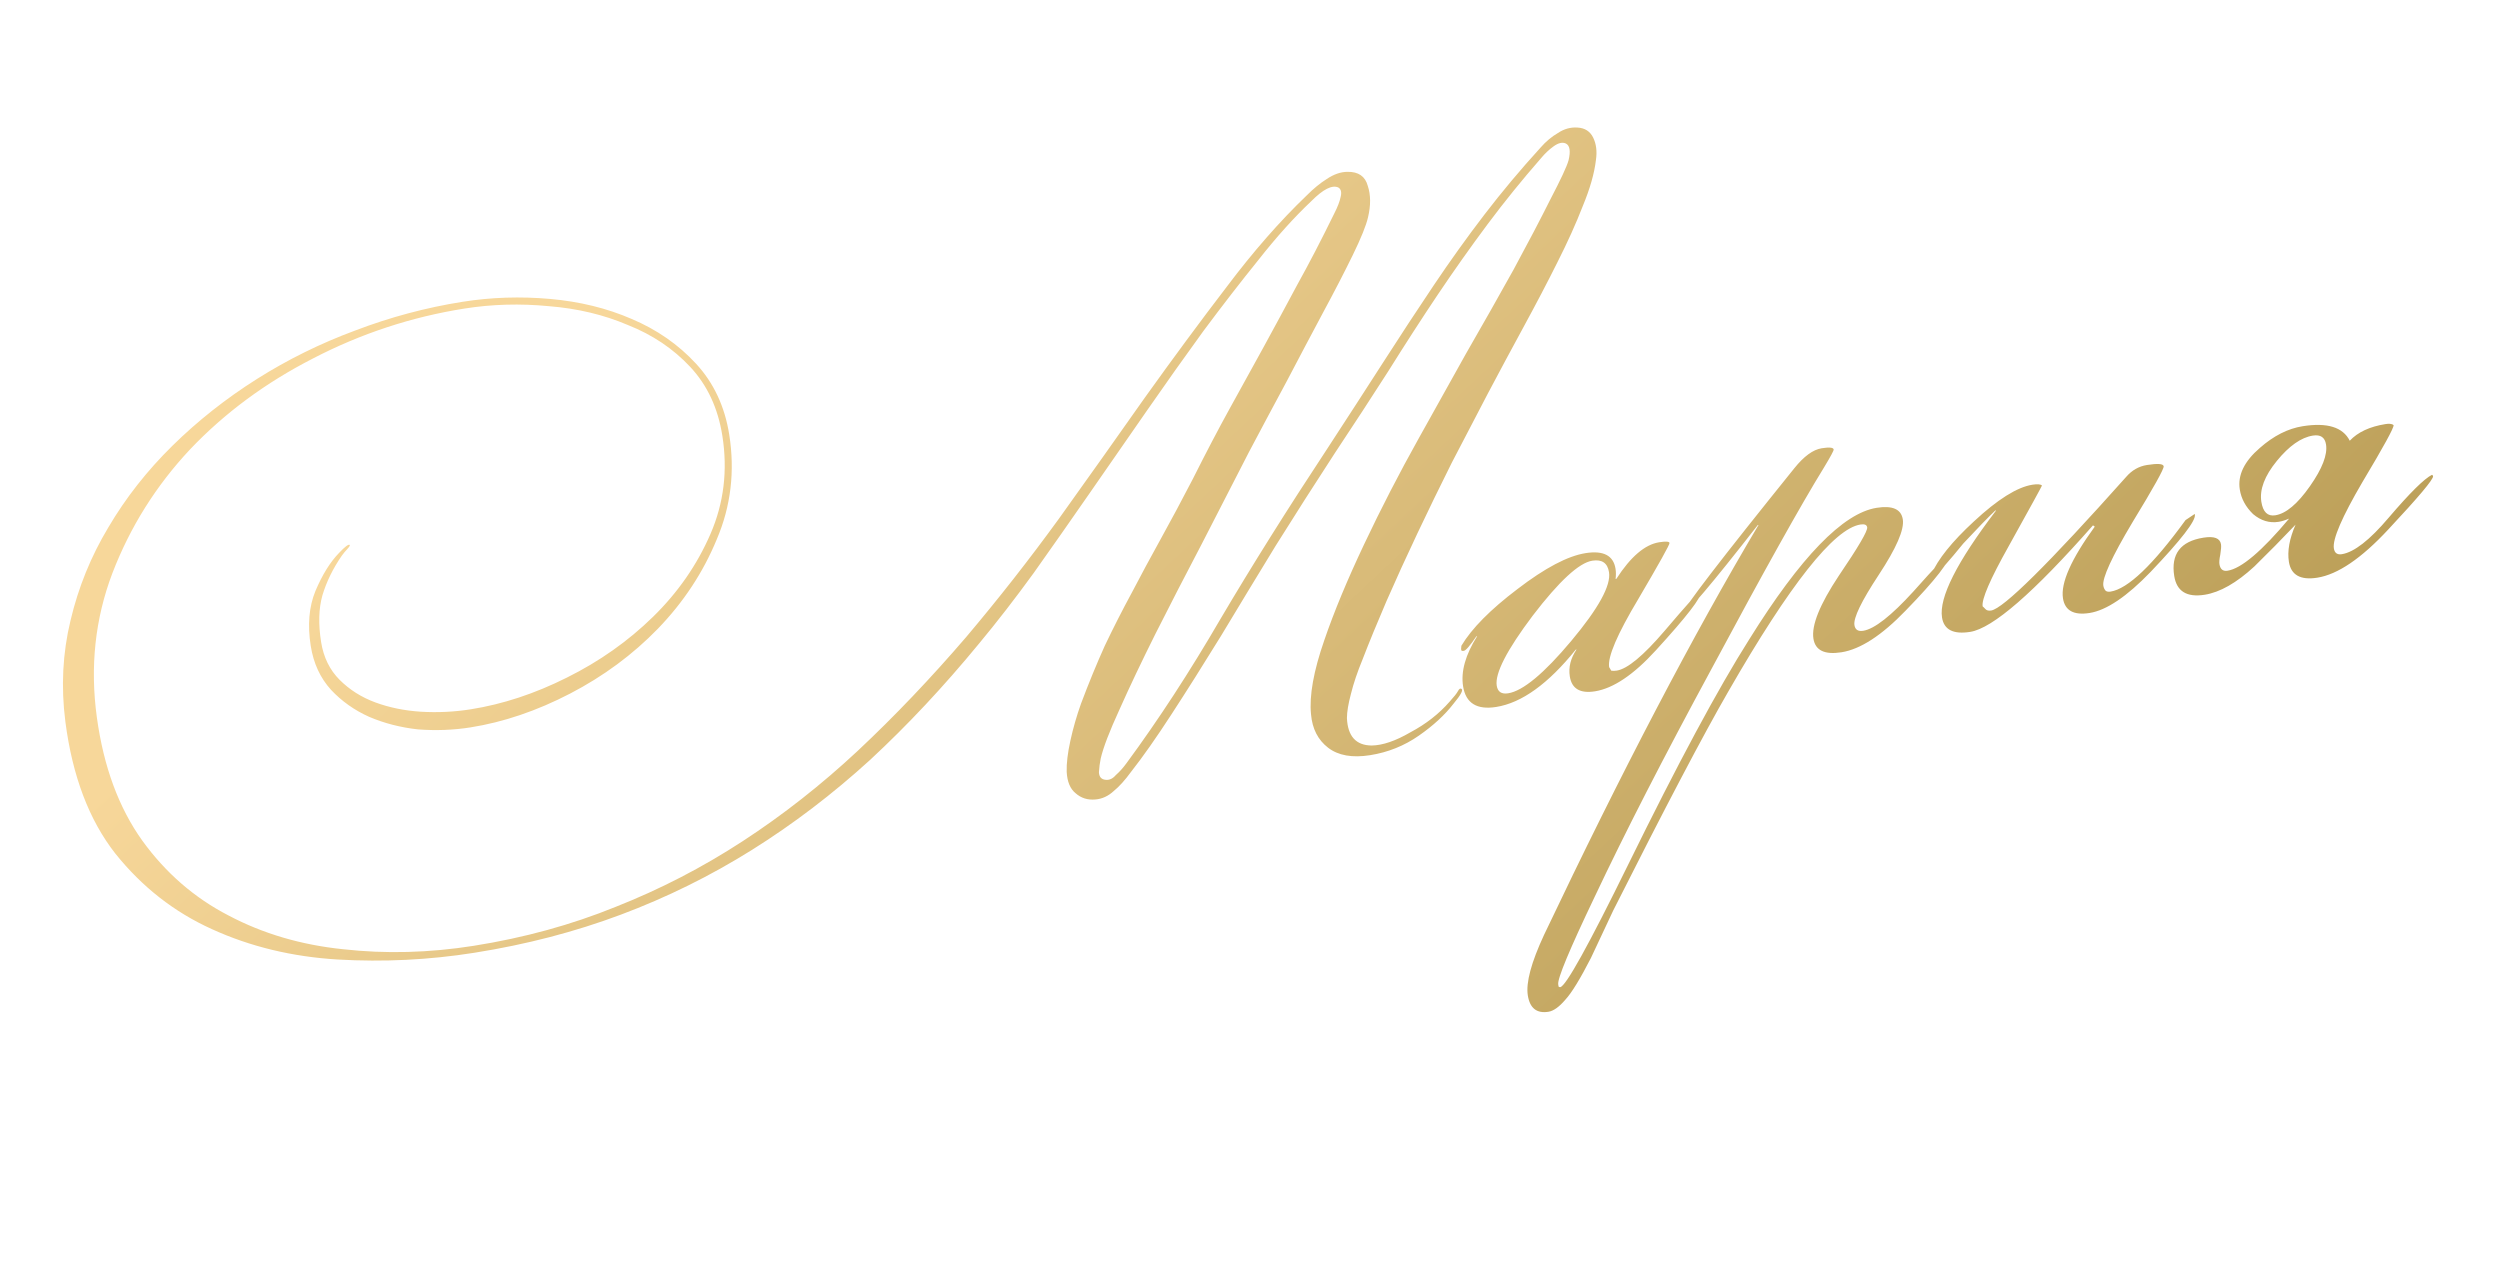 <?xml version="1.0" encoding="UTF-8"?> <svg xmlns="http://www.w3.org/2000/svg" width="300" height="152" viewBox="0 0 300 152" fill="none"> <path d="M56.869 114.34C51.48 115.193 46.03 115.46 40.518 115.141C35.067 114.811 30.042 113.599 25.441 111.502C20.912 109.458 17.042 106.43 13.833 102.418C10.685 98.397 8.689 93.127 7.845 86.607C7.308 82.423 7.514 78.373 8.463 74.456C9.402 70.478 10.915 66.755 13.002 63.286C15.079 59.755 17.639 56.494 20.68 53.501C23.721 50.508 27.096 47.84 30.805 45.495C34.514 43.15 38.444 41.209 42.595 39.673C46.797 38.066 51.103 36.913 55.512 36.214C58.941 35.671 62.438 35.557 66.003 35.871C69.568 36.185 72.834 36.986 75.8 38.274C78.827 39.552 81.401 41.342 83.523 43.642C85.645 45.942 86.973 48.776 87.507 52.145C88.205 56.553 87.707 60.744 86.014 64.716C84.382 68.678 82.029 72.252 78.955 75.438C75.933 78.553 72.421 81.149 68.419 83.227C64.417 85.305 60.425 86.659 56.445 87.289C54.424 87.609 52.334 87.689 50.174 87.529C48.066 87.298 46.103 86.793 44.285 86.014C42.528 85.225 41.008 84.147 39.724 82.781C38.431 81.354 37.619 79.6 37.29 77.517C36.892 75.007 37.078 72.812 37.847 70.932C38.668 68.982 39.618 67.45 40.698 66.338C41.397 65.599 41.817 65.282 41.959 65.385C42.03 65.436 41.932 65.609 41.664 65.902C41.449 66.125 41.238 66.378 41.031 66.662C39.959 68.212 39.176 69.811 38.684 71.459C38.243 73.035 38.193 74.895 38.532 77.038C38.823 78.875 39.565 80.39 40.758 81.582C41.951 82.774 43.381 83.677 45.048 84.292C46.715 84.907 48.531 85.278 50.497 85.406C52.525 85.525 54.518 85.429 56.478 85.118C60.336 84.507 64.184 83.239 68.022 81.313C71.921 79.377 75.365 76.948 78.355 74.026C81.345 71.105 83.645 67.79 85.254 64.083C86.864 60.375 87.34 56.44 86.68 52.275C86.156 48.969 84.874 46.221 82.832 44.034C80.791 41.846 78.297 40.17 75.35 39.004C72.455 37.768 69.291 37.014 65.859 36.741C62.416 36.408 59.041 36.503 55.734 37.027C49.366 38.035 43.31 40.03 37.568 43.011C31.877 45.921 26.96 49.556 22.817 53.916C18.736 58.266 15.627 63.215 13.493 68.763C11.41 74.241 10.788 80.02 11.626 86.102C12.434 92 14.25 96.923 17.072 100.87C19.884 104.756 23.341 107.755 27.442 109.867C31.553 112.041 36.129 113.388 41.17 113.908C46.282 114.479 51.502 114.343 56.83 113.499C62.892 112.539 68.577 110.979 73.885 108.82C79.202 106.722 84.279 104.098 89.116 100.947C93.952 97.795 98.558 94.178 102.933 90.095C107.36 85.942 111.693 81.395 115.933 76.455C119.792 71.889 123.5 67.159 127.056 62.264C130.602 57.308 134.041 52.464 137.371 47.731C140.763 42.988 144.045 38.544 147.218 34.401C150.381 30.197 153.571 26.553 156.786 23.47C157.598 22.651 158.403 21.989 159.202 21.486C160.053 20.912 160.886 20.623 161.702 20.62C163.017 20.6 163.828 21.162 164.134 22.306C164.493 23.379 164.503 24.633 164.165 26.067C163.943 27.044 163.335 28.553 162.34 30.594C161.345 32.634 160.144 34.959 158.736 37.567C157.38 40.105 155.931 42.845 154.389 45.788C152.837 48.671 151.336 51.482 149.887 54.223C148.064 57.776 146.169 61.465 144.201 65.292C142.224 69.058 140.376 72.646 138.656 76.057C136.988 79.397 135.552 82.418 134.348 85.12C133.134 87.76 132.379 89.732 132.083 91.034C131.977 91.553 131.906 92.098 131.871 92.668C131.897 93.229 132.165 93.532 132.674 93.577C133.122 93.631 133.532 93.441 133.902 93.006C134.343 92.622 134.77 92.146 135.183 91.579C139.006 86.391 142.768 80.616 146.468 74.255C150.23 67.884 154.515 61.054 159.324 53.764C161.698 50.123 163.917 46.696 165.982 43.482C168.046 40.267 170.069 37.185 172.05 34.234C174.031 31.284 176.062 28.452 178.142 25.737C180.223 23.022 182.467 20.344 184.874 17.703C185.511 16.974 186.204 16.394 186.952 15.961C187.69 15.468 188.471 15.25 189.296 15.307C190.183 15.355 190.811 15.758 191.182 16.515C191.553 17.273 191.664 18.165 191.513 19.194C191.326 20.793 190.802 22.633 189.939 24.716C189.137 26.789 188.115 29.053 186.872 31.51C185.681 33.896 184.356 36.428 182.897 39.108C181.438 41.787 179.984 44.497 178.535 47.237C177.137 49.907 175.693 52.678 174.202 55.55C172.772 58.413 171.399 61.236 170.082 64.018C168.765 66.8 167.53 69.507 166.377 72.138C165.276 74.697 164.325 77.014 163.523 79.087C162.889 80.631 162.419 82.023 162.113 83.264C161.798 84.444 161.637 85.411 161.631 86.166C161.726 88.348 162.716 89.446 164.602 89.462C165.917 89.442 167.465 88.914 169.247 87.878C171.1 86.894 172.664 85.674 173.94 84.216C174.475 83.629 174.815 83.199 174.959 82.925C175.104 82.651 175.248 82.565 175.39 82.668C175.602 82.823 175.287 83.406 174.443 84.419C173.402 85.776 172.006 87.065 170.253 88.284C168.5 89.503 166.552 90.283 164.409 90.622C162.265 90.962 160.586 90.663 159.37 89.725C158.155 88.788 157.472 87.452 157.323 85.718C157.097 83.494 157.63 80.522 158.924 76.802C160.083 73.417 161.673 69.587 163.696 65.312C165.718 61.037 167.903 56.799 170.25 52.598C172.009 49.432 173.891 46.058 175.897 42.476C177.965 38.884 179.878 35.505 181.636 32.34C183.385 29.112 184.855 26.306 186.047 23.92C187.299 21.524 188.025 19.966 188.225 19.244C188.489 18.135 188.382 17.461 187.905 17.223C187.499 17.036 187.014 17.144 186.45 17.547C185.886 17.951 185.367 18.441 184.894 19.018C182.661 21.569 180.535 24.197 178.515 26.902C176.496 29.607 174.495 32.435 172.514 35.385C170.585 38.264 168.619 41.306 166.616 44.511C164.602 47.655 162.456 50.945 160.175 54.382C157.802 58.022 155.438 61.724 153.083 65.486C150.79 69.239 148.6 72.85 146.513 76.32C144.416 79.727 142.434 82.866 140.566 85.736C138.749 88.534 137.135 90.83 135.725 92.623C135.003 93.616 134.309 94.385 133.642 94.93C132.985 95.536 132.253 95.872 131.447 95.937C130.519 96.021 129.726 95.77 129.068 95.184C128.42 94.659 128.065 93.805 128.003 92.622C127.971 91.623 128.118 90.375 128.446 88.879C128.774 87.384 129.199 85.904 129.721 84.44C130.648 81.971 131.599 79.655 132.575 77.491C133.611 75.318 134.689 73.202 135.806 71.142C136.914 69.02 138.078 66.859 139.299 64.656C140.519 62.454 141.802 60.054 143.149 57.456C144.723 54.319 146.193 51.512 147.559 49.036C148.976 46.489 150.341 44.013 151.655 41.608C152.969 39.203 154.304 36.731 155.66 34.194C157.077 31.647 158.568 28.774 160.133 25.576C160.516 24.825 160.76 24.19 160.867 23.671C161.024 23.081 160.931 22.688 160.586 22.491C159.844 22.169 158.769 22.716 157.362 24.132C155.287 26.093 153.178 28.435 151.036 31.16C148.884 33.823 146.67 36.685 144.392 39.745C142.176 42.795 139.918 45.978 137.618 49.292C135.319 52.607 133.019 55.921 130.719 59.236C128.471 62.48 126.243 65.657 124.037 68.769C121.821 71.819 119.632 74.645 117.47 77.247C113.26 82.371 108.911 87.014 104.423 91.178C99.925 95.28 95.192 98.886 90.224 101.995C85.255 105.105 80.015 107.692 74.504 109.758C68.994 111.823 63.146 113.346 56.961 114.325L56.869 114.34ZM204.101 71.059C204.198 71.671 202.401 73.996 198.709 78.033C196.035 80.968 193.596 82.609 191.391 82.959C189.615 83.24 188.611 82.646 188.378 81.176C188.204 80.074 188.472 78.996 189.184 77.941L189.092 77.956C185.787 82.057 182.604 84.35 179.542 84.835C177.215 85.204 175.891 84.378 175.571 82.357C175.29 80.581 175.852 78.578 177.256 76.347L177.164 76.361C176.401 77.486 175.896 78.068 175.651 78.107C175.529 78.127 175.432 78.111 175.361 78.059L175.332 77.875C175.332 77.875 175.343 77.748 175.366 77.493C176.606 75.414 178.851 73.144 182.102 70.683C185.405 68.151 188.128 66.715 190.271 66.376C192.415 66.036 193.612 66.663 193.864 68.255C193.923 68.622 193.924 69.03 193.87 69.478L193.962 69.463C195.675 66.807 197.389 65.343 199.104 65.071C199.9 64.945 200.313 64.974 200.342 65.157C200.371 65.341 199.124 67.579 196.603 71.87C194.071 76.1 192.903 78.827 193.097 80.052L193.353 80.482C193.546 80.514 193.766 80.511 194.01 80.472C195.296 80.269 197.21 78.679 199.752 75.703C202.345 72.655 203.759 71.082 203.995 70.982C204.066 71.033 204.101 71.059 204.101 71.059ZM193.081 68.661C192.907 67.559 192.238 67.1 191.074 67.284C189.482 67.537 187.1 69.734 183.927 73.878C180.815 78.011 179.376 80.813 179.608 82.283C179.725 83.017 180.181 83.322 180.977 83.196C182.753 82.915 185.277 80.82 188.55 76.912C191.823 73.004 193.334 70.253 193.081 68.661ZM234.054 66.315C234.077 67.253 232.279 69.578 228.661 73.289C225.804 76.253 223.242 77.914 220.976 78.273C218.956 78.593 217.834 78.049 217.611 76.64C217.358 75.048 218.373 72.534 220.653 69.097C222.995 65.65 224.131 63.712 224.064 63.283C224.015 62.977 223.746 62.863 223.256 62.941C220.072 63.445 214.789 70.12 207.407 82.964C204.451 88.078 199.844 96.842 193.587 109.258C192.695 111.157 191.803 113.056 190.912 114.955C189.617 117.482 188.594 119.151 187.844 119.96C187.103 120.831 186.426 121.315 185.814 121.412C184.405 121.635 183.58 120.981 183.338 119.45C183.095 117.919 183.747 115.493 185.292 112.172C194.614 92.555 203.191 76.162 211.024 62.995L210.932 63.009C205.401 70.1 202.36 73.689 201.809 73.776C201.999 72.993 206.5 67.132 215.314 56.195C216.467 54.757 217.564 53.955 218.605 53.79C219.524 53.645 220.003 53.695 220.041 53.94C220.061 54.062 219.673 54.783 218.877 56.101C216.13 60.554 211.631 68.611 205.38 80.272C199.648 90.847 194.972 99.968 191.353 107.635C188.336 113.95 186.88 117.445 186.987 118.119L187.031 118.394C187.102 118.446 187.168 118.467 187.229 118.457C187.903 118.35 190.613 113.464 195.359 103.799C201.339 91.615 206.187 82.593 209.904 76.731C216.059 66.842 221.157 61.578 225.199 60.938C227.097 60.637 228.143 61.099 228.337 62.324C228.531 63.549 227.565 65.773 225.439 68.998C223.365 72.151 222.396 74.156 222.532 75.013C222.619 75.565 222.969 75.792 223.581 75.695C224.928 75.481 226.939 73.907 229.613 70.973C232.277 67.977 233.757 66.425 234.054 66.315ZM263.386 61.763C263.502 62.498 261.731 64.787 258.071 68.631C255.213 71.595 252.774 73.237 250.753 73.557C248.855 73.857 247.789 73.273 247.557 71.803C247.266 69.966 248.537 67.097 251.372 63.195L251.159 63.041C244.03 71.138 239.118 75.4 236.424 75.826C234.403 76.146 233.276 75.572 233.043 74.102C232.665 71.714 234.815 67.45 239.492 61.311L239.477 61.219C238.604 62.047 237.309 63.383 235.592 65.224C234.964 66.014 234.012 67.138 232.736 68.595C232.408 68.898 232.121 69.069 231.876 69.108L231.755 68.939C232.534 67.121 234.238 64.999 236.867 62.574C239.712 59.926 242.053 58.457 243.89 58.166C244.502 58.069 244.884 58.102 245.036 58.267C244.994 58.399 243.654 60.84 241.017 65.589C238.814 69.516 237.781 71.908 237.916 72.765C237.987 72.817 238.099 72.924 238.25 73.089C238.402 73.253 238.631 73.311 238.937 73.263C240.406 73.03 245.806 67.686 255.135 57.232C255.825 56.432 256.659 55.955 257.639 55.8C258.925 55.596 259.592 55.647 259.641 55.954C259.689 56.26 258.443 58.497 255.902 62.666C253.422 66.825 252.255 69.364 252.4 70.283C252.439 70.528 252.534 70.732 252.686 70.897C252.828 71 253.021 71.032 253.266 70.993C255.348 70.663 258.348 67.803 262.264 62.412L263.371 61.672L263.386 61.763ZM291.967 57.142C292.025 57.51 290.229 59.646 286.579 63.551C283.361 67.011 280.527 68.935 278.077 69.323C276.057 69.643 274.92 69.007 274.668 67.415C274.464 66.129 274.731 64.643 275.468 62.957C273.854 64.656 272.205 66.33 270.52 67.978C268.384 69.948 266.397 71.079 264.56 71.37C262.417 71.709 261.2 70.96 260.909 69.123C260.492 66.49 261.661 64.955 264.417 64.519C265.703 64.315 266.404 64.581 266.52 65.316C266.559 65.561 266.53 65.973 266.434 66.553C266.328 67.073 266.294 67.454 266.333 67.699C266.43 68.312 266.754 68.574 267.305 68.487C268.958 68.225 271.422 66.14 274.694 62.232C274.224 62.432 273.805 62.561 273.438 62.619C272.335 62.794 271.313 62.485 270.372 61.693C269.482 60.829 268.95 59.846 268.775 58.744C268.503 57.029 269.307 55.364 271.185 53.749C272.838 52.294 274.552 51.426 276.328 51.145C279.268 50.679 281.149 51.26 281.971 52.888C282.938 51.856 284.37 51.19 286.268 50.889C286.636 50.831 286.921 50.848 287.124 50.942L287.231 51.019C287.279 51.325 286.038 53.593 283.506 57.823C281.036 62.044 279.888 64.705 280.063 65.807C280.15 66.358 280.469 66.59 281.02 66.503C282.49 66.27 284.362 64.812 286.636 62.13C289.178 59.153 290.915 57.435 291.846 56.973C291.917 57.025 291.957 57.081 291.967 57.142ZM279.124 53.339C278.988 52.481 278.461 52.125 277.542 52.271C276.134 52.494 274.694 53.507 273.221 55.309C271.749 57.112 271.13 58.748 271.362 60.218C271.556 61.442 272.113 61.982 273.031 61.836C274.317 61.633 275.702 60.472 277.187 58.353C278.672 56.235 279.318 54.563 279.124 53.339Z" fill="url(#paint0_linear_4826_22582)"></path> <defs> <linearGradient id="paint0_linear_4826_22582" x1="-1.455" y1="107.369" x2="115.983" y2="232.839" gradientUnits="userSpaceOnUse"> <stop stop-color="#F7D79A"></stop> <stop offset="1" stop-color="#BA9E57"></stop> </linearGradient> </defs> </svg> 